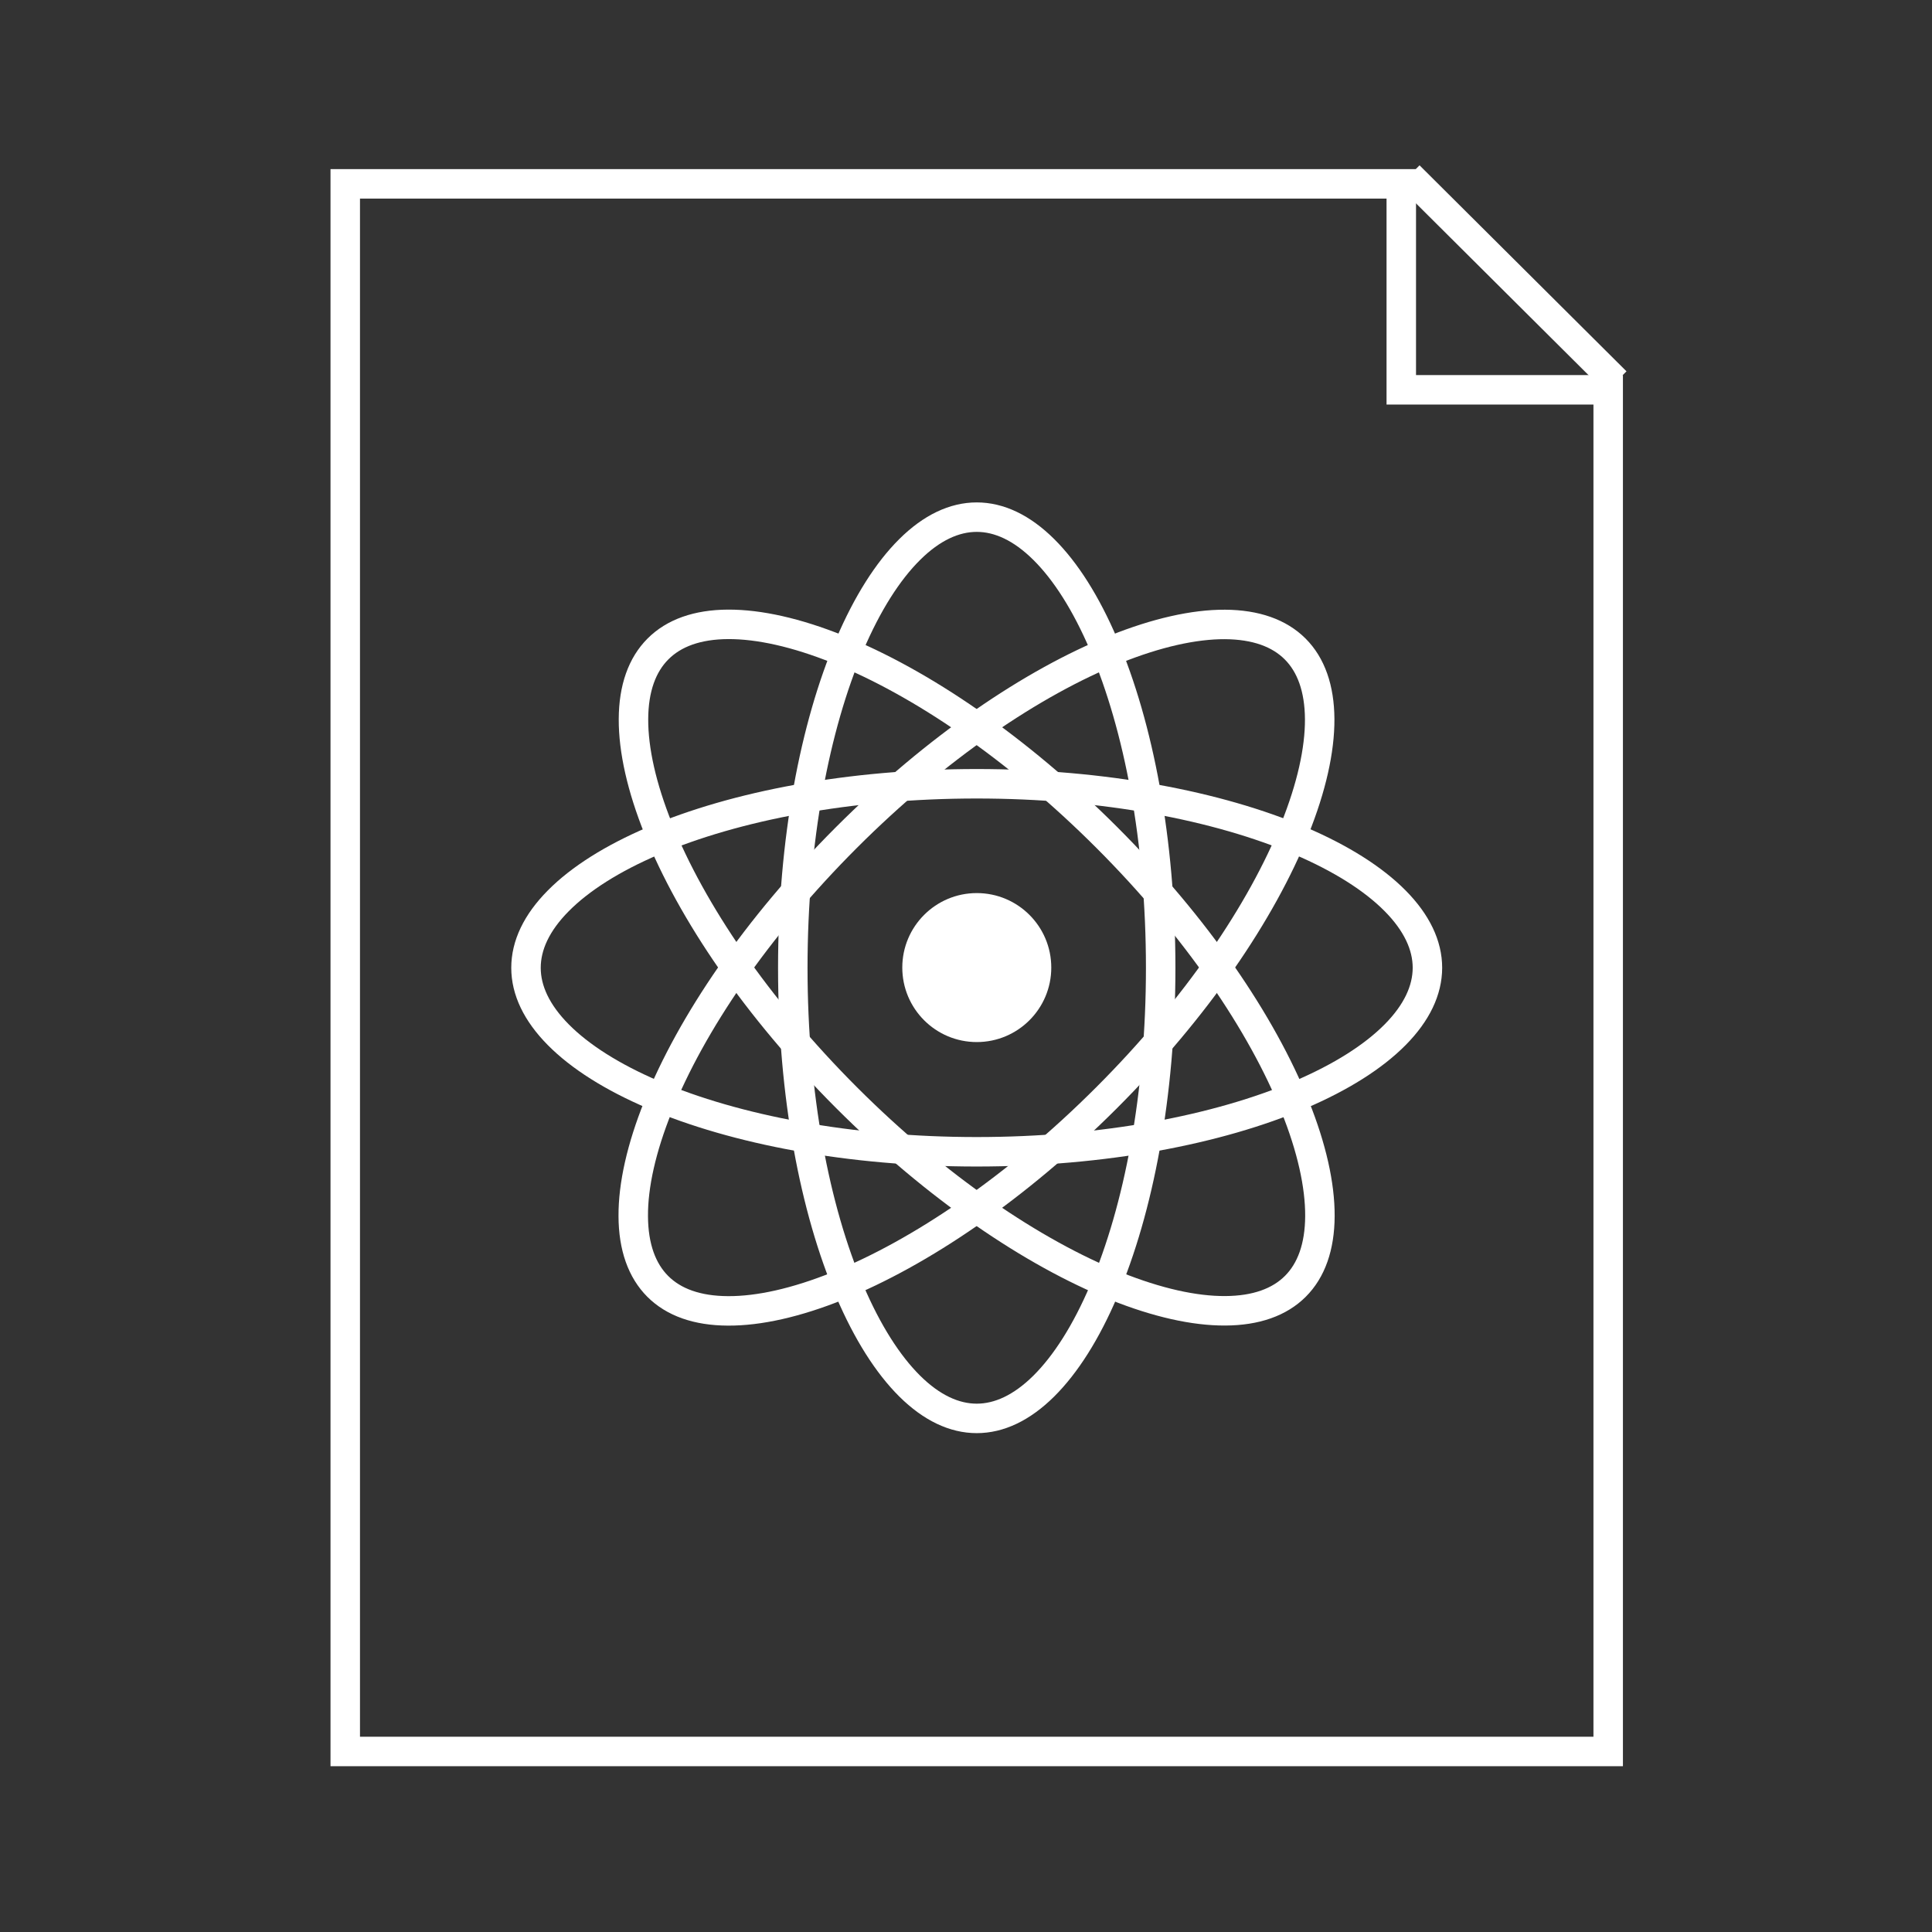 <svg width="43" height="43" viewBox="0 0 43 43" fill="none" xmlns="http://www.w3.org/2000/svg">
<rect x="0" y="0" width="43" height="43" fill="#333333" stroke="none"/>
<circle cx="21.74" cy="21.535" r="1.658" fill="white"/>
<path d="M17.645 21.54C17.645 24.367 18.134 26.911 18.913 28.735C19.303 29.648 19.759 30.366 20.248 30.851C20.736 31.334 21.24 31.569 21.739 31.569C22.238 31.569 22.742 31.334 23.23 30.851C23.719 30.366 24.175 29.648 24.564 28.735C25.343 26.911 25.833 24.367 25.833 21.54C25.833 18.713 25.343 16.169 24.564 14.345C24.175 13.432 23.719 12.713 23.23 12.229C22.742 11.745 22.238 11.51 21.739 11.51C21.24 11.51 20.736 11.745 20.248 12.229C19.759 12.713 19.303 13.432 18.913 14.345C18.134 16.169 17.645 18.713 17.645 21.54Z" stroke="white" stroke-width="0.656"/>
<path d="M24.628 24.433C26.628 22.434 28.08 20.288 28.819 18.447C29.189 17.525 29.375 16.695 29.372 16.006C29.368 15.32 29.179 14.797 28.826 14.444C28.473 14.091 27.95 13.902 27.263 13.898C26.575 13.895 25.744 14.081 24.823 14.451C22.982 15.19 20.836 16.642 18.837 18.642C16.838 20.641 15.385 22.786 14.646 24.628C14.276 25.549 14.09 26.379 14.094 27.068C14.097 27.755 14.287 28.278 14.64 28.631C14.993 28.984 15.515 29.173 16.202 29.176C16.891 29.18 17.721 28.994 18.642 28.624C20.483 27.884 22.629 26.432 24.628 24.433Z" stroke="white" stroke-width="0.656"/>
<path d="M18.842 24.431C20.841 26.43 22.987 27.882 24.829 28.622C25.75 28.992 26.58 29.178 27.269 29.174C27.956 29.171 28.478 28.982 28.831 28.629C29.184 28.276 29.374 27.753 29.377 27.066C29.38 26.377 29.195 25.547 28.825 24.626C28.085 22.784 26.633 20.639 24.634 18.64C22.635 16.64 20.489 15.188 18.648 14.449C17.726 14.079 16.896 13.893 16.207 13.896C15.52 13.899 14.998 14.089 14.645 14.443C14.292 14.796 14.102 15.318 14.099 16.005C14.096 16.693 14.282 17.523 14.652 18.445C15.391 20.286 16.843 22.432 18.842 24.431Z" stroke="white" stroke-width="0.656"/>
<path d="M21.738 25.635C24.566 25.635 27.11 25.144 28.935 24.365C29.848 23.975 30.566 23.52 31.051 23.03C31.534 22.542 31.769 22.039 31.77 21.54C31.77 21.041 31.534 20.537 31.051 20.049C30.566 19.559 29.848 19.104 28.935 18.714C27.11 17.935 24.565 17.444 21.738 17.444C18.911 17.444 16.367 17.935 14.542 18.714C13.629 19.104 12.911 19.559 12.426 20.049C11.942 20.537 11.707 21.041 11.707 21.54C11.707 22.039 11.943 22.542 12.426 23.03C12.911 23.52 13.629 23.975 14.542 24.365C16.367 25.144 18.911 25.635 21.738 25.635Z" stroke="white" stroke-width="0.656"/>
<path d="M31.188 4.092V8.676H35.793V38.982H7.684V4.092H31.188Z" stroke="white" stroke-width="0.656"/>
<path d="M31.363 3.912L35.969 8.497" stroke="white" stroke-width="0.656"/>
</svg>
